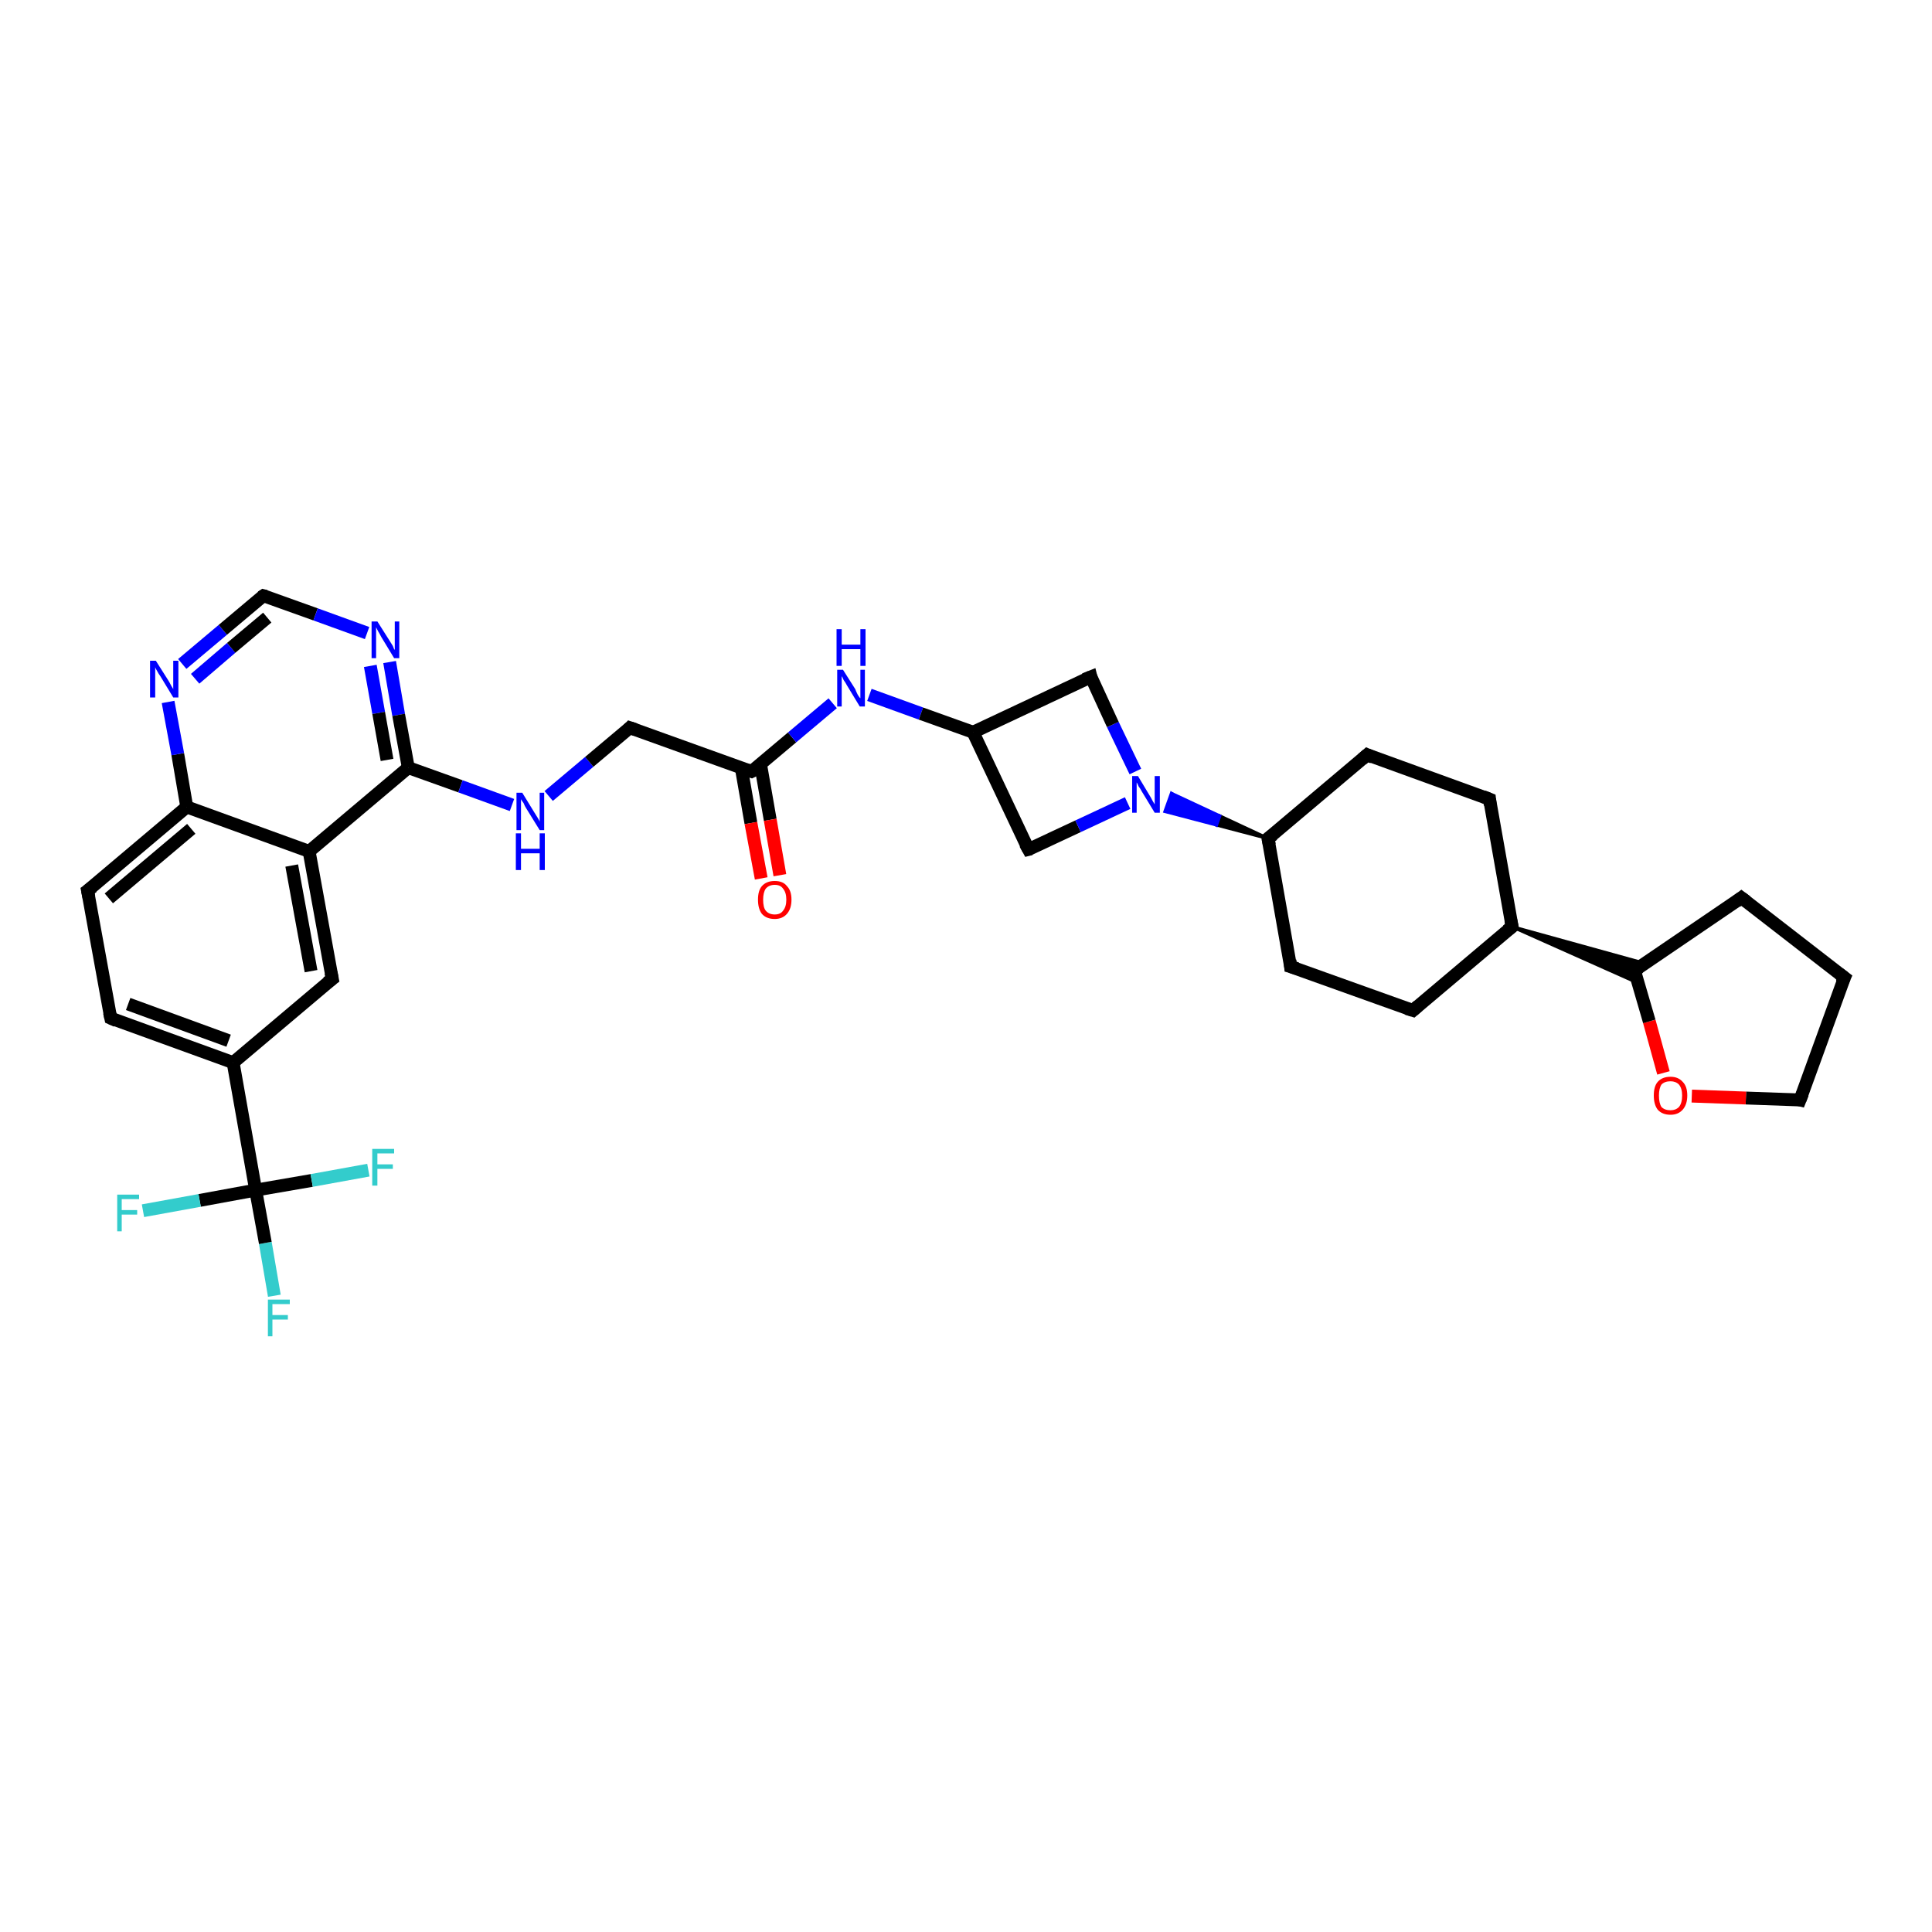 <?xml version='1.0' encoding='iso-8859-1'?>
<svg version='1.1' baseProfile='full'
              xmlns='http://www.w3.org/2000/svg'
                      xmlns:rdkit='http://www.rdkit.org/xml'
                      xmlns:xlink='http://www.w3.org/1999/xlink'
                  xml:space='preserve'
width='300px' height='300px' viewBox='0 0 300 300'>
<!-- END OF HEADER -->
<rect style='opacity:1.0;fill:#FFFFFF;stroke:none' width='300.0' height='300.0' x='0.0' y='0.0'> </rect>
<path class='bond-0 atom-0 atom-1' d='M 42.6,201.2 L 41.2,193.0' style='fill:none;fill-rule:evenodd;stroke:#33CCCC;stroke-width:2.0px;stroke-linecap:butt;stroke-linejoin:miter;stroke-opacity:1' />
<path class='bond-0 atom-0 atom-1' d='M 41.2,193.0 L 39.7,184.8' style='fill:none;fill-rule:evenodd;stroke:#000000;stroke-width:2.0px;stroke-linecap:butt;stroke-linejoin:miter;stroke-opacity:1' />
<path class='bond-1 atom-1 atom-2' d='M 39.7,184.8 L 31.0,186.4' style='fill:none;fill-rule:evenodd;stroke:#000000;stroke-width:2.0px;stroke-linecap:butt;stroke-linejoin:miter;stroke-opacity:1' />
<path class='bond-1 atom-1 atom-2' d='M 31.0,186.4 L 22.2,188.0' style='fill:none;fill-rule:evenodd;stroke:#33CCCC;stroke-width:2.0px;stroke-linecap:butt;stroke-linejoin:miter;stroke-opacity:1' />
<path class='bond-2 atom-1 atom-3' d='M 39.7,184.8 L 48.4,183.3' style='fill:none;fill-rule:evenodd;stroke:#000000;stroke-width:2.0px;stroke-linecap:butt;stroke-linejoin:miter;stroke-opacity:1' />
<path class='bond-2 atom-1 atom-3' d='M 48.4,183.3 L 57.2,181.7' style='fill:none;fill-rule:evenodd;stroke:#33CCCC;stroke-width:2.0px;stroke-linecap:butt;stroke-linejoin:miter;stroke-opacity:1' />
<path class='bond-3 atom-1 atom-4' d='M 39.7,184.8 L 36.2,165.0' style='fill:none;fill-rule:evenodd;stroke:#000000;stroke-width:2.0px;stroke-linecap:butt;stroke-linejoin:miter;stroke-opacity:1' />
<path class='bond-4 atom-4 atom-5' d='M 36.2,165.0 L 17.2,158.1' style='fill:none;fill-rule:evenodd;stroke:#000000;stroke-width:2.0px;stroke-linecap:butt;stroke-linejoin:miter;stroke-opacity:1' />
<path class='bond-4 atom-4 atom-5' d='M 35.5,161.6 L 19.9,155.9' style='fill:none;fill-rule:evenodd;stroke:#000000;stroke-width:2.0px;stroke-linecap:butt;stroke-linejoin:miter;stroke-opacity:1' />
<path class='bond-5 atom-5 atom-6' d='M 17.2,158.1 L 13.6,138.3' style='fill:none;fill-rule:evenodd;stroke:#000000;stroke-width:2.0px;stroke-linecap:butt;stroke-linejoin:miter;stroke-opacity:1' />
<path class='bond-6 atom-6 atom-7' d='M 13.6,138.3 L 29.0,125.3' style='fill:none;fill-rule:evenodd;stroke:#000000;stroke-width:2.0px;stroke-linecap:butt;stroke-linejoin:miter;stroke-opacity:1' />
<path class='bond-6 atom-6 atom-7' d='M 16.9,139.5 L 29.7,128.7' style='fill:none;fill-rule:evenodd;stroke:#000000;stroke-width:2.0px;stroke-linecap:butt;stroke-linejoin:miter;stroke-opacity:1' />
<path class='bond-7 atom-7 atom-8' d='M 29.0,125.3 L 27.6,117.1' style='fill:none;fill-rule:evenodd;stroke:#000000;stroke-width:2.0px;stroke-linecap:butt;stroke-linejoin:miter;stroke-opacity:1' />
<path class='bond-7 atom-7 atom-8' d='M 27.6,117.1 L 26.1,109.0' style='fill:none;fill-rule:evenodd;stroke:#0000FF;stroke-width:2.0px;stroke-linecap:butt;stroke-linejoin:miter;stroke-opacity:1' />
<path class='bond-8 atom-8 atom-9' d='M 28.3,103.1 L 34.6,97.8' style='fill:none;fill-rule:evenodd;stroke:#0000FF;stroke-width:2.0px;stroke-linecap:butt;stroke-linejoin:miter;stroke-opacity:1' />
<path class='bond-8 atom-8 atom-9' d='M 34.6,97.8 L 40.9,92.5' style='fill:none;fill-rule:evenodd;stroke:#000000;stroke-width:2.0px;stroke-linecap:butt;stroke-linejoin:miter;stroke-opacity:1' />
<path class='bond-8 atom-8 atom-9' d='M 30.3,105.4 L 35.9,100.6' style='fill:none;fill-rule:evenodd;stroke:#0000FF;stroke-width:2.0px;stroke-linecap:butt;stroke-linejoin:miter;stroke-opacity:1' />
<path class='bond-8 atom-8 atom-9' d='M 35.9,100.6 L 41.5,95.9' style='fill:none;fill-rule:evenodd;stroke:#000000;stroke-width:2.0px;stroke-linecap:butt;stroke-linejoin:miter;stroke-opacity:1' />
<path class='bond-9 atom-9 atom-10' d='M 40.9,92.5 L 49.0,95.4' style='fill:none;fill-rule:evenodd;stroke:#000000;stroke-width:2.0px;stroke-linecap:butt;stroke-linejoin:miter;stroke-opacity:1' />
<path class='bond-9 atom-9 atom-10' d='M 49.0,95.4 L 57.0,98.3' style='fill:none;fill-rule:evenodd;stroke:#0000FF;stroke-width:2.0px;stroke-linecap:butt;stroke-linejoin:miter;stroke-opacity:1' />
<path class='bond-10 atom-10 atom-11' d='M 60.5,102.8 L 61.9,111.0' style='fill:none;fill-rule:evenodd;stroke:#0000FF;stroke-width:2.0px;stroke-linecap:butt;stroke-linejoin:miter;stroke-opacity:1' />
<path class='bond-10 atom-10 atom-11' d='M 61.9,111.0 L 63.4,119.2' style='fill:none;fill-rule:evenodd;stroke:#000000;stroke-width:2.0px;stroke-linecap:butt;stroke-linejoin:miter;stroke-opacity:1' />
<path class='bond-10 atom-10 atom-11' d='M 57.5,103.4 L 58.8,110.7' style='fill:none;fill-rule:evenodd;stroke:#0000FF;stroke-width:2.0px;stroke-linecap:butt;stroke-linejoin:miter;stroke-opacity:1' />
<path class='bond-10 atom-10 atom-11' d='M 58.8,110.7 L 60.1,118.0' style='fill:none;fill-rule:evenodd;stroke:#000000;stroke-width:2.0px;stroke-linecap:butt;stroke-linejoin:miter;stroke-opacity:1' />
<path class='bond-11 atom-11 atom-12' d='M 63.4,119.2 L 71.5,122.1' style='fill:none;fill-rule:evenodd;stroke:#000000;stroke-width:2.0px;stroke-linecap:butt;stroke-linejoin:miter;stroke-opacity:1' />
<path class='bond-11 atom-11 atom-12' d='M 71.5,122.1 L 79.5,125.0' style='fill:none;fill-rule:evenodd;stroke:#0000FF;stroke-width:2.0px;stroke-linecap:butt;stroke-linejoin:miter;stroke-opacity:1' />
<path class='bond-12 atom-12 atom-13' d='M 85.2,123.6 L 91.5,118.3' style='fill:none;fill-rule:evenodd;stroke:#0000FF;stroke-width:2.0px;stroke-linecap:butt;stroke-linejoin:miter;stroke-opacity:1' />
<path class='bond-12 atom-12 atom-13' d='M 91.5,118.3 L 97.8,113.0' style='fill:none;fill-rule:evenodd;stroke:#000000;stroke-width:2.0px;stroke-linecap:butt;stroke-linejoin:miter;stroke-opacity:1' />
<path class='bond-13 atom-13 atom-14' d='M 97.8,113.0 L 116.7,119.8' style='fill:none;fill-rule:evenodd;stroke:#000000;stroke-width:2.0px;stroke-linecap:butt;stroke-linejoin:miter;stroke-opacity:1' />
<path class='bond-14 atom-14 atom-15' d='M 115.1,119.2 L 116.6,127.8' style='fill:none;fill-rule:evenodd;stroke:#000000;stroke-width:2.0px;stroke-linecap:butt;stroke-linejoin:miter;stroke-opacity:1' />
<path class='bond-14 atom-14 atom-15' d='M 116.6,127.8 L 118.2,136.4' style='fill:none;fill-rule:evenodd;stroke:#FF0000;stroke-width:2.0px;stroke-linecap:butt;stroke-linejoin:miter;stroke-opacity:1' />
<path class='bond-14 atom-14 atom-15' d='M 118.1,118.7 L 119.6,127.3' style='fill:none;fill-rule:evenodd;stroke:#000000;stroke-width:2.0px;stroke-linecap:butt;stroke-linejoin:miter;stroke-opacity:1' />
<path class='bond-14 atom-14 atom-15' d='M 119.6,127.3 L 121.1,135.9' style='fill:none;fill-rule:evenodd;stroke:#FF0000;stroke-width:2.0px;stroke-linecap:butt;stroke-linejoin:miter;stroke-opacity:1' />
<path class='bond-15 atom-14 atom-16' d='M 116.7,119.8 L 123.0,114.5' style='fill:none;fill-rule:evenodd;stroke:#000000;stroke-width:2.0px;stroke-linecap:butt;stroke-linejoin:miter;stroke-opacity:1' />
<path class='bond-15 atom-14 atom-16' d='M 123.0,114.5 L 129.3,109.2' style='fill:none;fill-rule:evenodd;stroke:#0000FF;stroke-width:2.0px;stroke-linecap:butt;stroke-linejoin:miter;stroke-opacity:1' />
<path class='bond-16 atom-16 atom-17' d='M 135.0,107.9 L 143.0,110.8' style='fill:none;fill-rule:evenodd;stroke:#0000FF;stroke-width:2.0px;stroke-linecap:butt;stroke-linejoin:miter;stroke-opacity:1' />
<path class='bond-16 atom-16 atom-17' d='M 143.0,110.8 L 151.1,113.7' style='fill:none;fill-rule:evenodd;stroke:#000000;stroke-width:2.0px;stroke-linecap:butt;stroke-linejoin:miter;stroke-opacity:1' />
<path class='bond-17 atom-17 atom-18' d='M 151.1,113.7 L 159.7,131.9' style='fill:none;fill-rule:evenodd;stroke:#000000;stroke-width:2.0px;stroke-linecap:butt;stroke-linejoin:miter;stroke-opacity:1' />
<path class='bond-18 atom-18 atom-19' d='M 159.7,131.9 L 167.4,128.3' style='fill:none;fill-rule:evenodd;stroke:#000000;stroke-width:2.0px;stroke-linecap:butt;stroke-linejoin:miter;stroke-opacity:1' />
<path class='bond-18 atom-18 atom-19' d='M 167.4,128.3 L 175.1,124.7' style='fill:none;fill-rule:evenodd;stroke:#0000FF;stroke-width:2.0px;stroke-linecap:butt;stroke-linejoin:miter;stroke-opacity:1' />
<path class='bond-19 atom-19 atom-20' d='M 176.3,119.8 L 172.8,112.5' style='fill:none;fill-rule:evenodd;stroke:#0000FF;stroke-width:2.0px;stroke-linecap:butt;stroke-linejoin:miter;stroke-opacity:1' />
<path class='bond-19 atom-19 atom-20' d='M 172.8,112.5 L 169.4,105.1' style='fill:none;fill-rule:evenodd;stroke:#000000;stroke-width:2.0px;stroke-linecap:butt;stroke-linejoin:miter;stroke-opacity:1' />
<path class='bond-20 atom-21 atom-19' d='M 196.9,130.2 L 188.9,128.1 L 189.4,126.7 Z' style='fill:#000000;fill-rule:evenodd;fill-opacity:1;stroke:#000000;stroke-width:0.5px;stroke-linecap:butt;stroke-linejoin:miter;stroke-opacity:1;' />
<path class='bond-20 atom-21 atom-19' d='M 188.9,128.1 L 181.9,123.2 L 180.9,126.0 Z' style='fill:#0000FF;fill-rule:evenodd;fill-opacity:1;stroke:#0000FF;stroke-width:0.5px;stroke-linecap:butt;stroke-linejoin:miter;stroke-opacity:1;' />
<path class='bond-20 atom-21 atom-19' d='M 188.9,128.1 L 189.4,126.7 L 181.9,123.2 Z' style='fill:#0000FF;fill-rule:evenodd;fill-opacity:1;stroke:#0000FF;stroke-width:0.5px;stroke-linecap:butt;stroke-linejoin:miter;stroke-opacity:1;' />
<path class='bond-21 atom-21 atom-22' d='M 196.9,130.2 L 200.4,150.1' style='fill:none;fill-rule:evenodd;stroke:#000000;stroke-width:2.0px;stroke-linecap:butt;stroke-linejoin:miter;stroke-opacity:1' />
<path class='bond-22 atom-22 atom-23' d='M 200.4,150.1 L 219.4,156.9' style='fill:none;fill-rule:evenodd;stroke:#000000;stroke-width:2.0px;stroke-linecap:butt;stroke-linejoin:miter;stroke-opacity:1' />
<path class='bond-23 atom-23 atom-24' d='M 219.4,156.9 L 234.8,143.9' style='fill:none;fill-rule:evenodd;stroke:#000000;stroke-width:2.0px;stroke-linecap:butt;stroke-linejoin:miter;stroke-opacity:1' />
<path class='bond-24 atom-24 atom-25' d='M 234.8,143.9 L 231.3,124.1' style='fill:none;fill-rule:evenodd;stroke:#000000;stroke-width:2.0px;stroke-linecap:butt;stroke-linejoin:miter;stroke-opacity:1' />
<path class='bond-25 atom-25 atom-26' d='M 231.3,124.1 L 212.3,117.2' style='fill:none;fill-rule:evenodd;stroke:#000000;stroke-width:2.0px;stroke-linecap:butt;stroke-linejoin:miter;stroke-opacity:1' />
<path class='bond-26 atom-24 atom-27' d='M 234.8,143.9 L 255.4,149.6 L 253.8,150.7 Z' style='fill:#000000;fill-rule:evenodd;fill-opacity:1;stroke:#000000;stroke-width:0.5px;stroke-linecap:butt;stroke-linejoin:miter;stroke-opacity:1;' />
<path class='bond-26 atom-24 atom-27' d='M 234.8,143.9 L 253.8,150.7 L 254.3,152.6 Z' style='fill:#000000;fill-rule:evenodd;fill-opacity:1;stroke:#000000;stroke-width:0.5px;stroke-linecap:butt;stroke-linejoin:miter;stroke-opacity:1;' />
<path class='bond-27 atom-27 atom-28' d='M 253.8,150.7 L 270.4,139.4' style='fill:none;fill-rule:evenodd;stroke:#000000;stroke-width:2.0px;stroke-linecap:butt;stroke-linejoin:miter;stroke-opacity:1' />
<path class='bond-28 atom-28 atom-29' d='M 270.4,139.4 L 286.4,151.8' style='fill:none;fill-rule:evenodd;stroke:#000000;stroke-width:2.0px;stroke-linecap:butt;stroke-linejoin:miter;stroke-opacity:1' />
<path class='bond-29 atom-29 atom-30' d='M 286.4,151.8 L 279.5,170.8' style='fill:none;fill-rule:evenodd;stroke:#000000;stroke-width:2.0px;stroke-linecap:butt;stroke-linejoin:miter;stroke-opacity:1' />
<path class='bond-30 atom-30 atom-31' d='M 279.5,170.8 L 271.1,170.5' style='fill:none;fill-rule:evenodd;stroke:#000000;stroke-width:2.0px;stroke-linecap:butt;stroke-linejoin:miter;stroke-opacity:1' />
<path class='bond-30 atom-30 atom-31' d='M 271.1,170.5 L 262.7,170.2' style='fill:none;fill-rule:evenodd;stroke:#FF0000;stroke-width:2.0px;stroke-linecap:butt;stroke-linejoin:miter;stroke-opacity:1' />
<path class='bond-31 atom-11 atom-32' d='M 63.4,119.2 L 48.0,132.2' style='fill:none;fill-rule:evenodd;stroke:#000000;stroke-width:2.0px;stroke-linecap:butt;stroke-linejoin:miter;stroke-opacity:1' />
<path class='bond-32 atom-32 atom-33' d='M 48.0,132.2 L 51.6,152.0' style='fill:none;fill-rule:evenodd;stroke:#000000;stroke-width:2.0px;stroke-linecap:butt;stroke-linejoin:miter;stroke-opacity:1' />
<path class='bond-32 atom-32 atom-33' d='M 45.3,134.4 L 48.3,150.8' style='fill:none;fill-rule:evenodd;stroke:#000000;stroke-width:2.0px;stroke-linecap:butt;stroke-linejoin:miter;stroke-opacity:1' />
<path class='bond-33 atom-33 atom-4' d='M 51.6,152.0 L 36.2,165.0' style='fill:none;fill-rule:evenodd;stroke:#000000;stroke-width:2.0px;stroke-linecap:butt;stroke-linejoin:miter;stroke-opacity:1' />
<path class='bond-34 atom-32 atom-7' d='M 48.0,132.2 L 29.0,125.3' style='fill:none;fill-rule:evenodd;stroke:#000000;stroke-width:2.0px;stroke-linecap:butt;stroke-linejoin:miter;stroke-opacity:1' />
<path class='bond-35 atom-20 atom-17' d='M 169.4,105.1 L 151.1,113.7' style='fill:none;fill-rule:evenodd;stroke:#000000;stroke-width:2.0px;stroke-linecap:butt;stroke-linejoin:miter;stroke-opacity:1' />
<path class='bond-36 atom-26 atom-21' d='M 212.3,117.2 L 196.9,130.2' style='fill:none;fill-rule:evenodd;stroke:#000000;stroke-width:2.0px;stroke-linecap:butt;stroke-linejoin:miter;stroke-opacity:1' />
<path class='bond-37 atom-31 atom-27' d='M 258.3,166.6 L 256.1,158.6' style='fill:none;fill-rule:evenodd;stroke:#FF0000;stroke-width:2.0px;stroke-linecap:butt;stroke-linejoin:miter;stroke-opacity:1' />
<path class='bond-37 atom-31 atom-27' d='M 256.1,158.6 L 253.8,150.7' style='fill:none;fill-rule:evenodd;stroke:#000000;stroke-width:2.0px;stroke-linecap:butt;stroke-linejoin:miter;stroke-opacity:1' />
<path d='M 18.1,158.5 L 17.2,158.1 L 17.0,157.2' style='fill:none;stroke:#000000;stroke-width:2.0px;stroke-linecap:butt;stroke-linejoin:miter;stroke-opacity:1;' />
<path d='M 13.8,139.3 L 13.6,138.3 L 14.4,137.7' style='fill:none;stroke:#000000;stroke-width:2.0px;stroke-linecap:butt;stroke-linejoin:miter;stroke-opacity:1;' />
<path d='M 40.6,92.7 L 40.9,92.5 L 41.3,92.6' style='fill:none;stroke:#000000;stroke-width:2.0px;stroke-linecap:butt;stroke-linejoin:miter;stroke-opacity:1;' />
<path d='M 97.5,113.3 L 97.8,113.0 L 98.7,113.3' style='fill:none;stroke:#000000;stroke-width:2.0px;stroke-linecap:butt;stroke-linejoin:miter;stroke-opacity:1;' />
<path d='M 115.8,119.5 L 116.7,119.8 L 117.1,119.6' style='fill:none;stroke:#000000;stroke-width:2.0px;stroke-linecap:butt;stroke-linejoin:miter;stroke-opacity:1;' />
<path d='M 159.2,131.0 L 159.7,131.9 L 160.1,131.8' style='fill:none;stroke:#000000;stroke-width:2.0px;stroke-linecap:butt;stroke-linejoin:miter;stroke-opacity:1;' />
<path d='M 169.5,105.5 L 169.4,105.1 L 168.4,105.5' style='fill:none;stroke:#000000;stroke-width:2.0px;stroke-linecap:butt;stroke-linejoin:miter;stroke-opacity:1;' />
<path d='M 197.1,131.2 L 196.9,130.2 L 197.7,129.6' style='fill:none;stroke:#000000;stroke-width:2.0px;stroke-linecap:butt;stroke-linejoin:miter;stroke-opacity:1;' />
<path d='M 200.3,149.1 L 200.4,150.1 L 201.4,150.4' style='fill:none;stroke:#000000;stroke-width:2.0px;stroke-linecap:butt;stroke-linejoin:miter;stroke-opacity:1;' />
<path d='M 218.4,156.6 L 219.4,156.9 L 220.2,156.2' style='fill:none;stroke:#000000;stroke-width:2.0px;stroke-linecap:butt;stroke-linejoin:miter;stroke-opacity:1;' />
<path d='M 234.0,144.5 L 234.8,143.9 L 234.6,142.9' style='fill:none;stroke:#000000;stroke-width:2.0px;stroke-linecap:butt;stroke-linejoin:miter;stroke-opacity:1;' />
<path d='M 231.4,125.0 L 231.3,124.1 L 230.3,123.7' style='fill:none;stroke:#000000;stroke-width:2.0px;stroke-linecap:butt;stroke-linejoin:miter;stroke-opacity:1;' />
<path d='M 213.2,117.6 L 212.3,117.2 L 211.5,117.9' style='fill:none;stroke:#000000;stroke-width:2.0px;stroke-linecap:butt;stroke-linejoin:miter;stroke-opacity:1;' />
<path d='M 254.6,150.2 L 253.8,150.7 L 253.9,151.1' style='fill:none;stroke:#000000;stroke-width:2.0px;stroke-linecap:butt;stroke-linejoin:miter;stroke-opacity:1;' />
<path d='M 269.6,140.0 L 270.4,139.4 L 271.2,140.0' style='fill:none;stroke:#000000;stroke-width:2.0px;stroke-linecap:butt;stroke-linejoin:miter;stroke-opacity:1;' />
<path d='M 285.6,151.2 L 286.4,151.8 L 286.0,152.7' style='fill:none;stroke:#000000;stroke-width:2.0px;stroke-linecap:butt;stroke-linejoin:miter;stroke-opacity:1;' />
<path d='M 279.9,169.8 L 279.5,170.8 L 279.1,170.7' style='fill:none;stroke:#000000;stroke-width:2.0px;stroke-linecap:butt;stroke-linejoin:miter;stroke-opacity:1;' />
<path d='M 51.4,151.0 L 51.6,152.0 L 50.8,152.6' style='fill:none;stroke:#000000;stroke-width:2.0px;stroke-linecap:butt;stroke-linejoin:miter;stroke-opacity:1;' />
<path class='atom-0' d='M 41.6 201.8
L 45.0 201.8
L 45.0 202.5
L 42.3 202.5
L 42.3 204.2
L 44.7 204.2
L 44.7 204.9
L 42.3 204.9
L 42.3 207.5
L 41.6 207.5
L 41.6 201.8
' fill='#33CCCC'/>
<path class='atom-2' d='M 18.2 185.5
L 21.6 185.5
L 21.6 186.2
L 18.9 186.2
L 18.9 187.9
L 21.3 187.9
L 21.3 188.6
L 18.9 188.6
L 18.9 191.2
L 18.2 191.2
L 18.2 185.5
' fill='#33CCCC'/>
<path class='atom-3' d='M 57.8 178.4
L 61.2 178.4
L 61.2 179.1
L 58.6 179.1
L 58.6 180.8
L 61.0 180.8
L 61.0 181.5
L 58.6 181.5
L 58.6 184.1
L 57.8 184.1
L 57.8 178.4
' fill='#33CCCC'/>
<path class='atom-8' d='M 24.2 102.6
L 26.1 105.6
Q 26.3 105.9, 26.6 106.5
Q 26.9 107.0, 26.9 107.0
L 26.9 102.6
L 27.7 102.6
L 27.7 108.3
L 26.9 108.3
L 24.9 105.0
Q 24.6 104.6, 24.4 104.2
Q 24.1 103.7, 24.1 103.6
L 24.1 108.3
L 23.3 108.3
L 23.3 102.6
L 24.2 102.6
' fill='#0000FF'/>
<path class='atom-10' d='M 58.6 96.5
L 60.5 99.5
Q 60.7 99.8, 61.0 100.3
Q 61.2 100.9, 61.3 100.9
L 61.3 96.5
L 62.0 96.5
L 62.0 102.2
L 61.2 102.2
L 59.2 98.9
Q 59.0 98.5, 58.7 98.0
Q 58.5 97.6, 58.4 97.4
L 58.4 102.2
L 57.7 102.2
L 57.7 96.5
L 58.6 96.5
' fill='#0000FF'/>
<path class='atom-12' d='M 81.1 123.1
L 83.0 126.2
Q 83.2 126.5, 83.5 127.0
Q 83.8 127.5, 83.8 127.6
L 83.8 123.1
L 84.5 123.1
L 84.5 128.9
L 83.8 128.9
L 81.7 125.5
Q 81.5 125.2, 81.3 124.7
Q 81.0 124.3, 80.9 124.1
L 80.9 128.9
L 80.2 128.9
L 80.2 123.1
L 81.1 123.1
' fill='#0000FF'/>
<path class='atom-12' d='M 80.1 129.4
L 80.9 129.4
L 80.9 131.8
L 83.8 131.8
L 83.8 129.4
L 84.6 129.4
L 84.6 135.1
L 83.8 135.1
L 83.8 132.5
L 80.9 132.5
L 80.9 135.1
L 80.1 135.1
L 80.1 129.4
' fill='#0000FF'/>
<path class='atom-15' d='M 117.7 139.7
Q 117.7 138.3, 118.3 137.6
Q 119.0 136.8, 120.3 136.8
Q 121.6 136.8, 122.2 137.6
Q 122.9 138.3, 122.9 139.7
Q 122.9 141.1, 122.2 141.9
Q 121.5 142.7, 120.3 142.7
Q 119.0 142.7, 118.3 141.9
Q 117.7 141.1, 117.7 139.7
M 120.3 142.0
Q 121.2 142.0, 121.6 141.4
Q 122.1 140.8, 122.1 139.7
Q 122.1 138.6, 121.6 138.0
Q 121.2 137.4, 120.3 137.4
Q 119.4 137.4, 118.9 138.0
Q 118.5 138.6, 118.5 139.7
Q 118.5 140.9, 118.9 141.4
Q 119.4 142.0, 120.3 142.0
' fill='#FF0000'/>
<path class='atom-16' d='M 130.9 104.0
L 132.8 107.0
Q 132.9 107.3, 133.2 107.9
Q 133.5 108.4, 133.6 108.4
L 133.6 104.0
L 134.3 104.0
L 134.3 109.7
L 133.5 109.7
L 131.5 106.4
Q 131.3 106.0, 131.0 105.6
Q 130.8 105.1, 130.7 105.0
L 130.7 109.7
L 130.0 109.7
L 130.0 104.0
L 130.9 104.0
' fill='#0000FF'/>
<path class='atom-16' d='M 129.9 97.7
L 130.7 97.7
L 130.7 100.1
L 133.6 100.1
L 133.6 97.7
L 134.4 97.7
L 134.4 103.4
L 133.6 103.4
L 133.6 100.8
L 130.7 100.8
L 130.7 103.4
L 129.9 103.4
L 129.9 97.7
' fill='#0000FF'/>
<path class='atom-19' d='M 176.7 120.5
L 178.5 123.5
Q 178.7 123.8, 179.0 124.4
Q 179.3 124.9, 179.3 124.9
L 179.3 120.5
L 180.1 120.5
L 180.1 126.2
L 179.3 126.2
L 177.3 122.9
Q 177.1 122.5, 176.8 122.1
Q 176.6 121.6, 176.5 121.5
L 176.5 126.2
L 175.8 126.2
L 175.8 120.5
L 176.7 120.5
' fill='#0000FF'/>
<path class='atom-31' d='M 256.8 170.1
Q 256.8 168.7, 257.4 168.0
Q 258.1 167.2, 259.4 167.2
Q 260.6 167.2, 261.3 168.0
Q 262.0 168.7, 262.0 170.1
Q 262.0 171.5, 261.3 172.3
Q 260.6 173.1, 259.4 173.1
Q 258.1 173.1, 257.4 172.3
Q 256.8 171.5, 256.8 170.1
M 259.4 172.4
Q 260.2 172.4, 260.7 171.9
Q 261.2 171.3, 261.2 170.1
Q 261.2 169.0, 260.7 168.4
Q 260.2 167.9, 259.4 167.9
Q 258.5 167.9, 258.0 168.4
Q 257.6 169.0, 257.6 170.1
Q 257.6 171.3, 258.0 171.9
Q 258.5 172.4, 259.4 172.4
' fill='#FF0000'/>
</svg>
